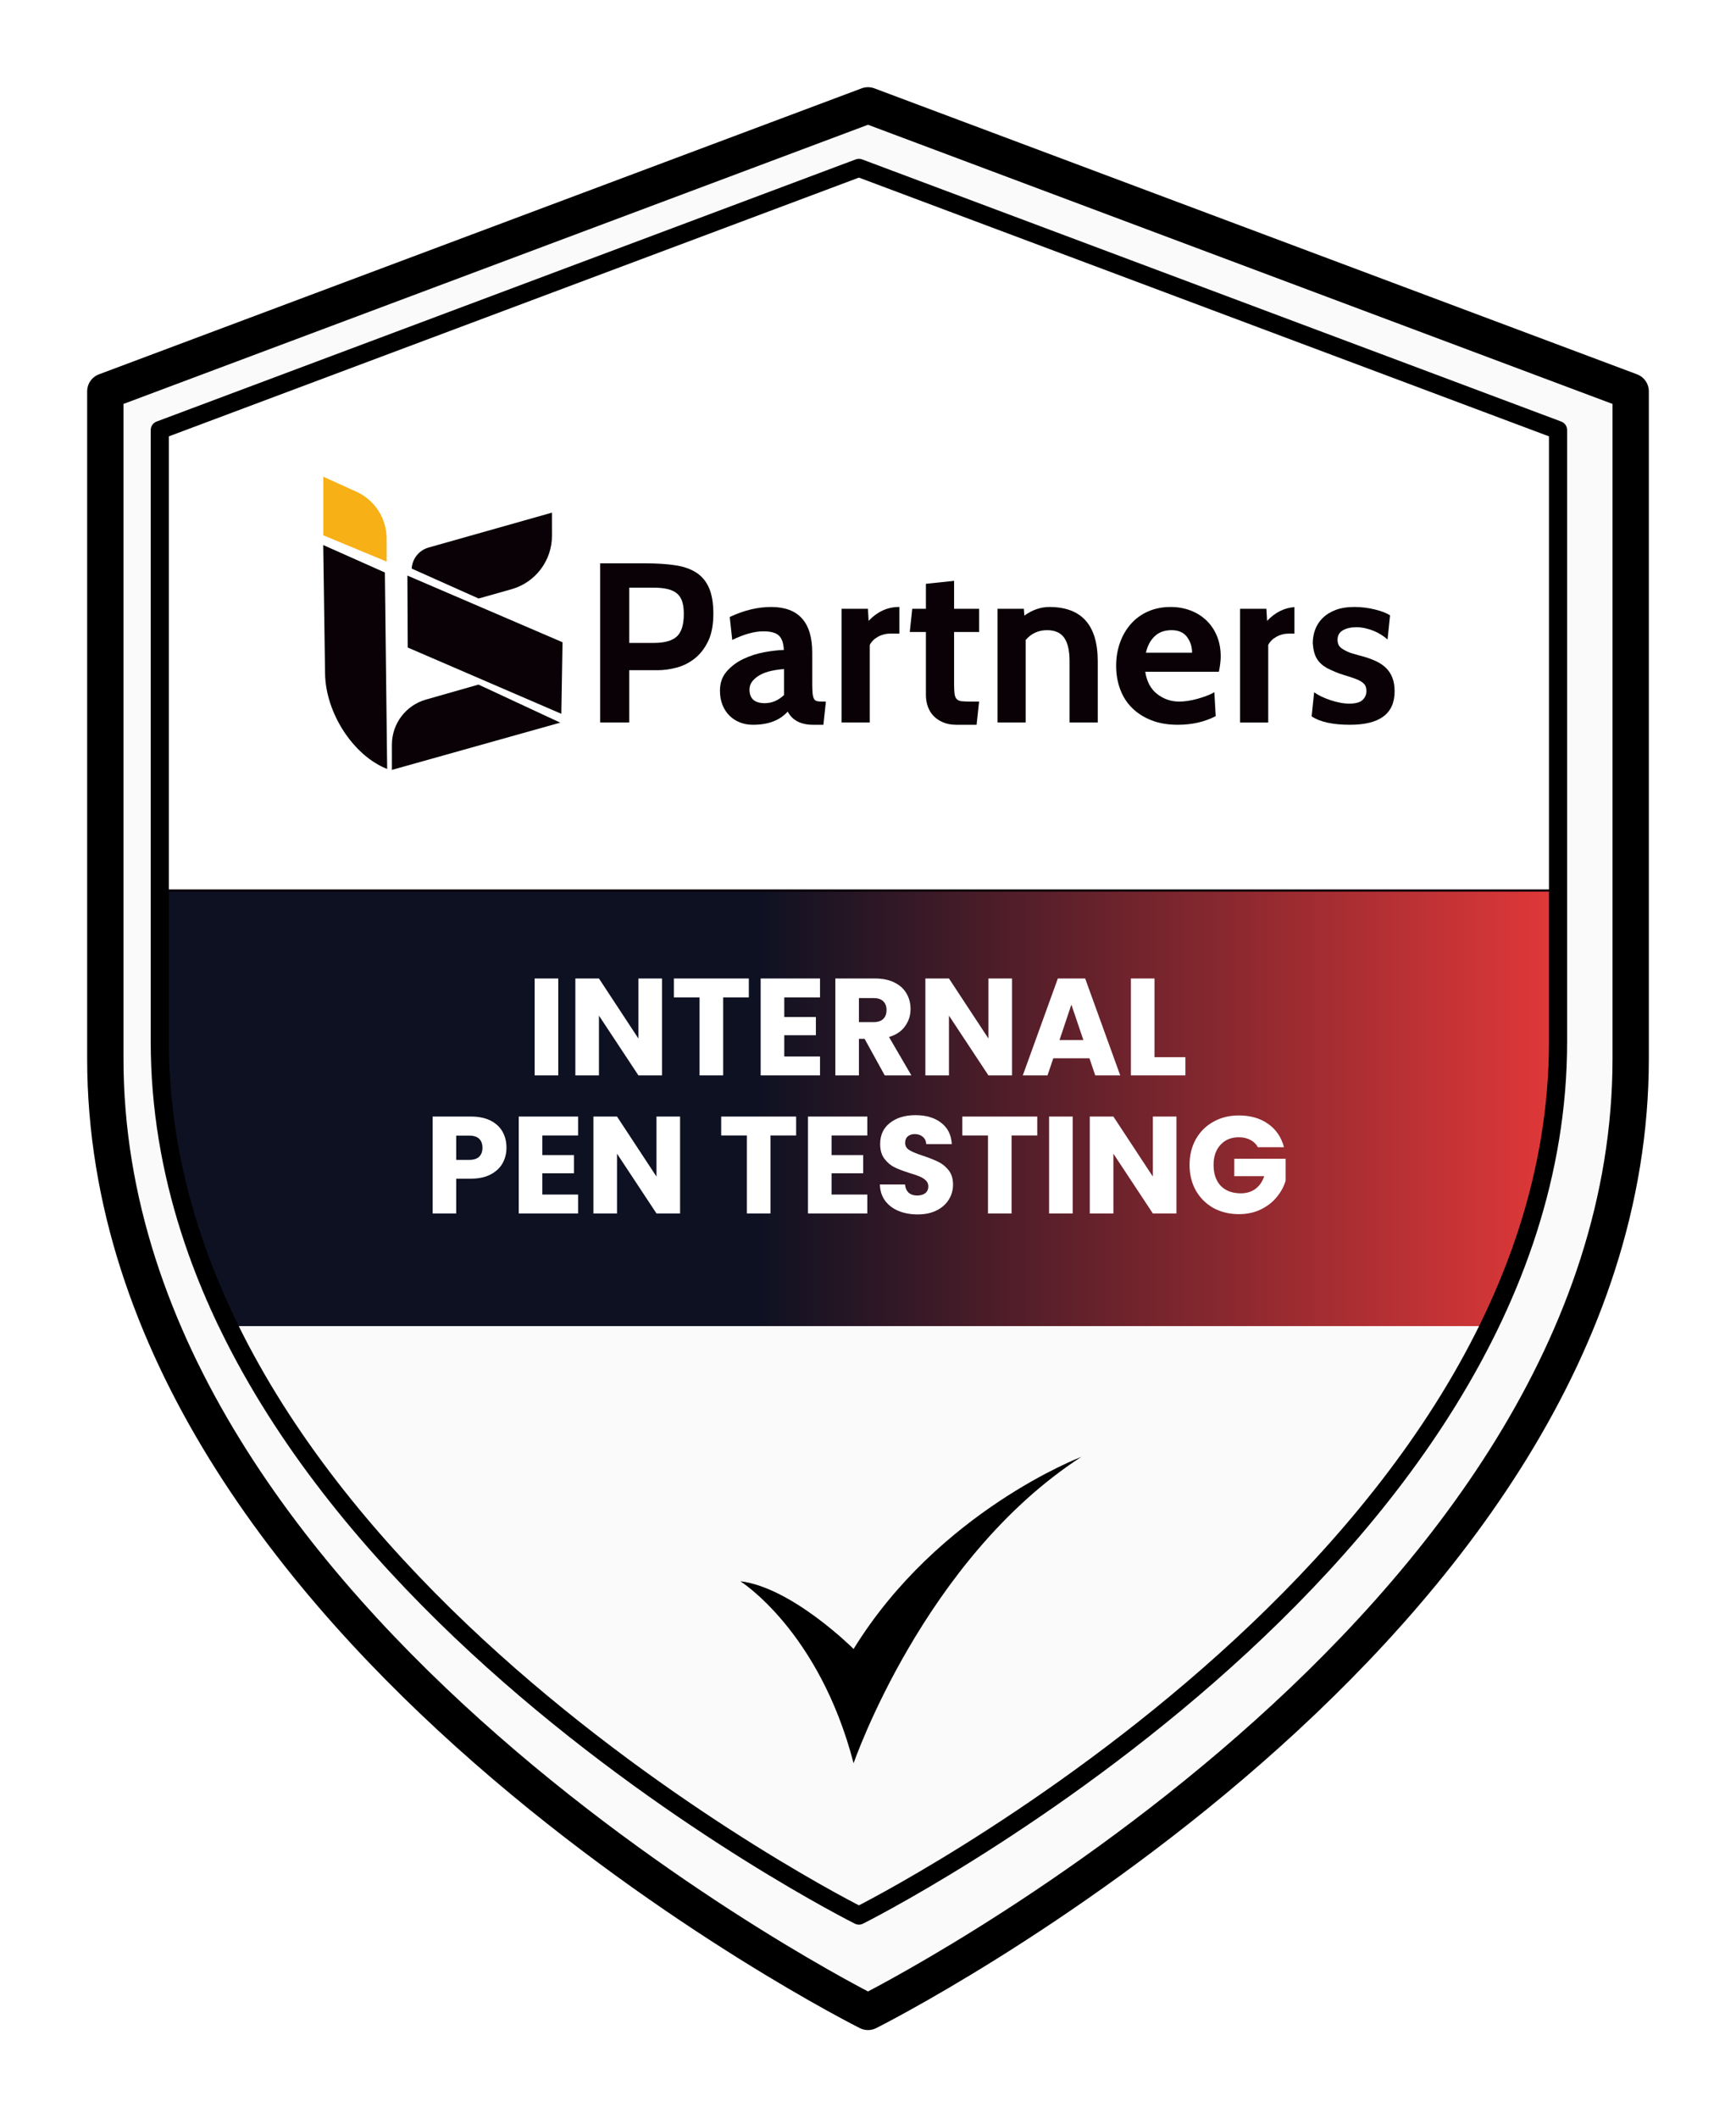<svg width="478" height="583" viewBox="0 0 478 583" fill="none" xmlns="http://www.w3.org/2000/svg">
<g filter="url(#filter0_d_7065_52)">
<path d="M237 549.764C237 549.764 447 444.811 447 287.382V103.715L237 25L27 103.715V287.382C27 444.811 237 549.764 237 549.764Z" fill="#FAFAFA"/>
<path d="M237 549.764C237 549.764 447 444.811 447 287.382V103.715L237 25L27 103.715V287.382C27 444.811 237 549.764 237 549.764Z" stroke="black" stroke-width="10" stroke-linecap="round" stroke-linejoin="round"/>
</g>
<path d="M236.5 527.248C236.5 527.248 429 431.042 429 286.731V118.37L236.5 46.215L44 118.37V286.731C44 431.042 236.5 527.248 236.5 527.248Z" fill="url(#paint0_linear_7065_52)"/>
<mask id="mask0_7065_52" style="mask-type:alpha" maskUnits="userSpaceOnUse" x="44" y="46" width="385" height="482">
<path d="M236.5 527.248C236.5 527.248 429 431.042 429 286.731V118.37L236.5 46.215L44 118.37V286.731C44 431.042 236.5 527.248 236.5 527.248Z" fill="url(#paint1_linear_7065_52)"/>
</mask>
<g mask="url(#mask0_7065_52)">
<rect x="-83" y="295" width="638" height="276" fill="#FAFAFA"/>
</g>
<path d="M203.846 435.234C203.846 435.234 225.54 448.794 235.033 485.331C235.033 485.331 254.347 429.134 297.734 401C297.734 401 258.42 415.914 235.033 453.874C235.033 453.874 218.086 436.927 203.846 435.234Z" fill="black"/>
<path d="M106.605 211.65C97.287 208.012 89.631 196.226 89.503 185.326L89 150.023L105.971 157.576L106.605 211.65Z" fill="#090106"/>
<path d="M106.455 154.574L89.018 147.336V131.215L98.121 135.337C103.195 137.635 106.454 142.69 106.454 148.26L106.455 154.574Z" fill="#F7B015"/>
<path d="M151.976 141.104L118.002 150.711C115.306 151.473 113.511 153.853 113.356 156.501L131.787 164.739L140.841 162.182C147.439 160.319 151.992 154.294 151.983 147.437L151.974 141.103L151.976 141.104Z" fill="#090106"/>
<path d="M154.557 196.47L112.266 178.226L112.174 158.425L154.891 176.779L154.557 196.47Z" fill="#090106"/>
<path d="M154.262 198.903L107.908 211.909V204.964C107.908 199.205 111.726 194.144 117.263 192.564L131.747 188.429L154.262 198.903Z" fill="#090106"/>
<path d="M181.088 184.471H173.264V198.867H165.253V155.054H177.645C180.816 155.054 183.58 155.232 185.938 155.587C188.294 155.942 190.246 156.63 191.79 157.653C193.333 158.676 194.491 160.093 195.263 161.908C196.035 163.723 196.42 166.07 196.42 168.949C196.42 171.996 195.94 174.509 194.98 176.491C194.02 178.474 192.79 180.059 191.288 181.248C189.786 182.437 188.126 183.272 186.311 183.752C184.497 184.232 182.754 184.471 181.085 184.471H181.088ZM179.836 161.751H173.264V176.959H180.024C182.985 176.959 185.103 176.365 186.377 175.176C187.649 173.987 188.286 171.932 188.286 169.011C188.286 167.718 188.151 166.612 187.88 165.693C187.608 164.776 187.15 164.024 186.503 163.44C185.856 162.857 184.991 162.429 183.906 162.157C182.821 161.886 181.465 161.751 179.837 161.751H179.836Z" fill="#090106"/>
<path d="M227.405 193.108L226.717 199.493H223.9C220.52 199.493 218.183 198.283 216.889 195.862C214.72 198.282 211.527 199.493 207.313 199.493C206.019 199.493 204.82 199.273 203.714 198.835C202.608 198.397 201.648 197.772 200.835 196.958C200.021 196.144 199.385 195.164 198.926 194.016C198.467 192.869 198.238 191.566 198.238 190.103C198.238 187.976 198.864 186.203 200.116 184.783C201.368 183.365 202.89 182.228 204.684 181.371C206.478 180.517 208.388 179.901 210.411 179.525C212.435 179.149 214.24 178.941 215.826 178.899C215.741 177.021 215.282 175.697 214.449 174.925C213.614 174.153 212.196 173.768 210.192 173.768C207.729 173.768 204.872 174.561 201.618 176.145L200.93 169.824C204.81 167.988 208.607 167.07 212.321 167.07C219.872 167.07 223.649 171.264 223.649 179.65V188.099C223.649 189.226 223.68 190.123 223.742 190.791C223.805 191.459 223.93 191.971 224.118 192.325C224.306 192.68 224.588 192.899 224.964 192.982C225.34 193.066 225.819 193.107 226.404 193.107H227.406L227.405 193.108ZM215.889 191.293V184.158C214.678 184.242 213.499 184.408 212.352 184.659C211.204 184.909 210.193 185.274 209.316 185.754C208.44 186.234 207.73 186.809 207.188 187.476C206.645 188.144 206.374 188.916 206.374 189.792C206.374 192.295 207.772 193.547 210.568 193.547C212.529 193.547 214.301 192.796 215.887 191.295L215.889 191.293Z" fill="#090106"/>
<path d="M269.589 193.108L268.901 199.493H263.331C261.954 199.493 260.743 199.273 259.7 198.835C258.656 198.397 257.78 197.813 257.071 197.082C256.361 196.352 255.83 195.486 255.476 194.485C255.121 193.483 254.943 192.419 254.943 191.293V173.957H250.5L251.187 167.573H254.943V160.689L262.705 159.875V167.573H269.589V173.957H262.705V188.102C262.705 189.313 262.746 190.252 262.83 190.918C262.913 191.586 263.111 192.087 263.424 192.42C263.737 192.754 264.207 192.953 264.832 193.015C265.458 193.078 266.335 193.108 267.461 193.108H269.589Z" fill="#090106"/>
<path d="M302.26 198.866H294.499V182.029C294.499 179.108 294.008 176.949 293.027 175.551C292.046 174.153 290.471 173.453 288.302 173.453C285.925 173.453 283.963 174.352 282.419 176.145V198.866H274.657V167.571H281.918L282.043 169.449C284.255 167.863 286.549 167.07 288.927 167.07C297.814 167.07 302.259 172.057 302.259 182.029V198.866H302.26Z" fill="#090106"/>
<path d="M335.618 184.908H315.341C315.759 187.621 316.858 189.664 318.638 191.041C320.416 192.418 322.437 193.107 324.697 193.107C325.409 193.107 326.183 193.044 327.02 192.919C327.856 192.794 328.706 192.617 329.564 192.387C330.421 192.158 331.269 191.886 332.106 191.573C332.944 191.26 333.697 190.915 334.367 190.54L334.743 197.112C331.698 198.698 328.213 199.491 324.291 199.491C321.537 199.491 319.106 199.072 316.999 198.239C314.892 197.405 313.118 196.267 311.678 194.827C310.238 193.387 309.153 191.678 308.424 189.695C307.694 187.714 307.328 185.575 307.328 183.28C307.328 180.985 307.673 178.92 308.361 176.958C309.05 174.997 310.04 173.276 311.334 171.795C312.627 170.314 314.202 169.157 316.059 168.322C317.915 167.488 320.012 167.07 322.349 167.07C324.31 167.07 326.135 167.394 327.825 168.041C329.515 168.688 330.975 169.605 332.207 170.794C333.436 171.983 334.398 173.413 335.085 175.081C335.773 176.75 336.118 178.608 336.118 180.652C336.118 181.821 335.95 183.24 335.616 184.908H335.618ZM315.529 179.65H328.234C328.234 178.023 327.772 176.583 326.85 175.331C325.926 174.079 324.5 173.453 322.572 173.453C320.644 173.453 319.092 174.016 317.918 175.143C316.743 176.27 315.947 177.772 315.529 179.65Z" fill="#090106"/>
<path d="M371.731 199.492C366.975 199.492 363.448 198.72 361.154 197.177L361.842 190.542C362.343 190.918 362.978 191.293 363.75 191.669C364.522 192.045 365.335 192.379 366.191 192.67C367.046 192.963 367.934 193.202 368.852 193.389C369.768 193.577 370.645 193.671 371.48 193.671C373.233 193.671 374.463 193.338 375.173 192.669C375.882 192.002 376.237 191.188 376.237 190.228C376.237 189.268 375.987 188.612 375.486 188.132C374.985 187.653 374.266 187.235 373.327 186.88C372.388 186.526 371.25 186.15 369.915 185.753C368.579 185.357 367.078 184.741 365.409 183.906C364.157 183.197 363.218 182.332 362.592 181.309C361.966 180.287 361.59 178.859 361.465 177.022C361.465 175.729 361.684 174.487 362.122 173.298C362.56 172.109 363.238 171.055 364.157 170.136C365.074 169.22 366.253 168.478 367.693 167.914C369.133 167.351 370.874 167.068 372.919 167.068C374.838 167.068 376.726 167.298 378.583 167.757C380.439 168.216 381.827 168.758 382.745 169.384L382.058 176.019C381.597 175.602 381.045 175.185 380.399 174.767C379.752 174.35 379.054 173.984 378.303 173.671C377.552 173.358 376.759 173.108 375.925 172.92C375.09 172.732 374.276 172.639 373.484 172.639C371.981 172.639 370.74 172.92 369.76 173.484C368.779 174.047 368.29 174.914 368.29 176.082C368.29 177.084 368.612 177.835 369.26 178.335C369.906 178.836 370.773 179.295 371.858 179.711L372.921 180.024C373.171 180.109 373.579 180.223 374.142 180.369C374.706 180.515 375.133 180.631 375.425 180.713C376.718 181.089 377.898 181.527 378.962 182.027C380.025 182.527 380.933 183.154 381.684 183.905C382.435 184.656 383.008 185.554 383.405 186.597C383.801 187.641 384 188.872 384 190.29C384 196.423 379.91 199.49 371.733 199.49L371.731 199.492Z" fill="#090106"/>
<path d="M247.496 167.07C244.366 167.07 241.591 168.343 239.171 170.888L238.983 167.571H231.723V198.866H239.484V177.523C239.943 176.607 240.694 175.855 241.737 175.271C242.78 174.687 243.928 174.395 245.18 174.395H247.65V167.072H247.497L247.496 167.07Z" fill="#090106"/>
<path d="M348.887 170.89L348.699 167.573H341.438V198.868H349.2V177.525C349.659 176.608 350.41 175.856 351.453 175.272C352.496 174.689 353.644 174.397 354.896 174.397H356.409V167.106C353.606 167.307 351.098 168.567 348.887 170.892V170.89Z" fill="#090106"/>
<mask id="mask1_7065_52" style="mask-type:alpha" maskUnits="userSpaceOnUse" x="44" y="53" width="385" height="477">
<path d="M236.339 530C236.339 530 428.677 434.6 428.677 291.5V124.55L236.339 53L44 124.55V291.5C44 434.6 236.339 530 236.339 530Z" fill="white"/>
</mask>
<g mask="url(#mask1_7065_52)">
<path d="M480.986 244.811H6.721V364.406H480.986V244.811Z" fill="#090106"/>
<path d="M521.765 365H-15V245.405H521.765V365Z" fill="url(#paint2_linear_7065_52)"/>
</g>
<path d="M236.5 527.248C236.5 527.248 429 431.042 429 286.731V118.37L236.5 46.215L44 118.37V286.731C44 431.042 236.5 527.248 236.5 527.248Z" stroke="black" stroke-width="5" stroke-linecap="round" stroke-linejoin="round"/>
<path d="M346.351 315.76C345.87 314.873 345.173 314.202 344.261 313.746C343.374 313.265 342.323 313.024 341.107 313.024C339.004 313.024 337.32 313.721 336.053 315.114C334.786 316.482 334.153 318.319 334.153 320.624C334.153 323.081 334.812 325.007 336.129 326.4C337.472 327.768 339.308 328.452 341.639 328.452C343.235 328.452 344.578 328.047 345.667 327.236C346.782 326.425 347.592 325.26 348.099 323.74H339.853V318.952H353.989V324.994C353.508 326.615 352.684 328.123 351.519 329.516C350.379 330.909 348.922 332.037 347.149 332.898C345.376 333.759 343.374 334.19 341.145 334.19C338.51 334.19 336.154 333.62 334.077 332.48C332.025 331.315 330.416 329.706 329.251 327.654C328.111 325.602 327.541 323.259 327.541 320.624C327.541 317.989 328.111 315.646 329.251 313.594C330.416 311.517 332.025 309.908 334.077 308.768C336.129 307.603 338.472 307.02 341.107 307.02C344.299 307.02 346.984 307.793 349.163 309.338C351.367 310.883 352.824 313.024 353.533 315.76H346.351Z" fill="white"/>
<path d="M323.933 334H317.435L306.567 317.546V334H300.069V307.324H306.567L317.435 323.854V307.324H323.933V334Z" fill="white"/>
<path d="M295.36 307.324V334H288.862V307.324H295.36Z" fill="white"/>
<path d="M285.601 307.324V312.53H278.533V334H272.035V312.53H264.967V307.324H285.601Z" fill="white"/>
<path d="M252.684 334.266C250.733 334.266 248.985 333.949 247.44 333.316C245.894 332.683 244.653 331.745 243.716 330.504C242.804 329.263 242.322 327.768 242.272 326.02H249.188C249.289 327.008 249.631 327.768 250.214 328.3C250.796 328.807 251.556 329.06 252.494 329.06C253.456 329.06 254.216 328.845 254.774 328.414C255.331 327.958 255.61 327.337 255.61 326.552C255.61 325.893 255.382 325.349 254.926 324.918C254.495 324.487 253.95 324.133 253.292 323.854C252.658 323.575 251.746 323.259 250.556 322.904C248.833 322.372 247.427 321.84 246.338 321.308C245.248 320.776 244.311 319.991 243.526 318.952C242.74 317.913 242.348 316.558 242.348 314.886C242.348 312.403 243.247 310.465 245.046 309.072C246.844 307.653 249.188 306.944 252.076 306.944C255.014 306.944 257.383 307.653 259.182 309.072C260.98 310.465 261.943 312.416 262.07 314.924H255.04C254.989 314.063 254.672 313.391 254.09 312.91C253.507 312.403 252.76 312.15 251.848 312.15C251.062 312.15 250.429 312.365 249.948 312.796C249.466 313.201 249.226 313.797 249.226 314.582C249.226 315.443 249.631 316.115 250.442 316.596C251.252 317.077 252.519 317.597 254.242 318.154C255.964 318.737 257.358 319.294 258.422 319.826C259.511 320.358 260.448 321.131 261.234 322.144C262.019 323.157 262.412 324.462 262.412 326.058C262.412 327.578 262.019 328.959 261.234 330.2C260.474 331.441 259.359 332.429 257.89 333.164C256.42 333.899 254.685 334.266 252.684 334.266Z" fill="white"/>
<path d="M228.971 312.53V317.926H237.673V322.942H228.971V328.794H238.813V334H222.473V307.324H238.813V312.53H228.971Z" fill="white"/>
<path d="M219.212 307.324V312.53H212.144V334H205.646V312.53H198.578V307.324H219.212Z" fill="white"/>
<path d="M187.259 334H180.761L169.893 317.546V334H163.395V307.324H169.893L180.761 323.854V307.324H187.259V334Z" fill="white"/>
<path d="M149.334 312.53V317.926H158.036V322.942H149.334V328.794H159.176V334H142.836V307.324H159.176V312.53H149.334Z" fill="white"/>
<path d="M139.454 315.912C139.454 317.457 139.099 318.876 138.39 320.168C137.68 321.435 136.591 322.461 135.122 323.246C133.652 324.031 131.828 324.424 129.65 324.424H125.622V334H119.124V307.324H129.65C131.778 307.324 133.576 307.691 135.046 308.426C136.515 309.161 137.617 310.174 138.352 311.466C139.086 312.758 139.454 314.24 139.454 315.912ZM129.156 319.256C130.397 319.256 131.322 318.965 131.93 318.382C132.538 317.799 132.842 316.976 132.842 315.912C132.842 314.848 132.538 314.025 131.93 313.442C131.322 312.859 130.397 312.568 129.156 312.568H125.622V319.256H129.156Z" fill="white"/>
<path d="M317.885 290.984H326.397V296H311.387V269.324H317.885V290.984Z" fill="white"/>
<path d="M299.976 291.288H290.02L288.424 296H281.622L291.274 269.324H298.798L308.45 296H301.572L299.976 291.288ZM298.304 286.272L294.998 276.506L291.73 286.272H298.304Z" fill="white"/>
<path d="M278.659 296H272.161L261.293 279.546V296H254.795V269.324H261.293L272.161 285.854V269.324H278.659V296Z" fill="white"/>
<path d="M243.61 296L238.062 285.93H236.504V296H230.006V269.324H240.912C243.015 269.324 244.801 269.691 246.27 270.426C247.765 271.161 248.88 272.174 249.614 273.466C250.349 274.733 250.716 276.151 250.716 277.722C250.716 279.495 250.21 281.079 249.196 282.472C248.208 283.865 246.739 284.853 244.788 285.436L250.944 296H243.61ZM236.504 281.332H240.532C241.723 281.332 242.61 281.041 243.192 280.458C243.8 279.875 244.104 279.052 244.104 277.988C244.104 276.975 243.8 276.177 243.192 275.594C242.61 275.011 241.723 274.72 240.532 274.72H236.504V281.332Z" fill="white"/>
<path d="M215.946 274.53V279.926H224.648V284.942H215.946V290.794H225.788V296H209.448V269.324H225.788V274.53H215.946Z" fill="white"/>
<path d="M206.187 269.324V274.53H199.119V296H192.621V274.53H185.553V269.324H206.187Z" fill="white"/>
<path d="M182.286 296H175.788L164.92 279.546V296H158.422V269.324H164.92L175.788 285.854V269.324H182.286V296Z" fill="white"/>
<path d="M153.713 269.324V296H147.215V269.324H153.713Z" fill="white"/>
<defs>
<filter id="filter0_d_7065_52" x="0" y="0" width="478" height="582.764" filterUnits="userSpaceOnUse" color-interpolation-filters="sRGB">
<feFlood flood-opacity="0" result="BackgroundImageFix"/>
<feColorMatrix in="SourceAlpha" type="matrix" values="0 0 0 0 0 0 0 0 0 0 0 0 0 0 0 0 0 0 127 0" result="hardAlpha"/>
<feOffset dx="2" dy="4"/>
<feGaussianBlur stdDeviation="12"/>
<feComposite in2="hardAlpha" operator="out"/>
<feColorMatrix type="matrix" values="0 0 0 0 0 0 0 0 0 0 0 0 0 0 0 0 0 0 0.25 0"/>
<feBlend mode="normal" in2="BackgroundImageFix" result="effect1_dropShadow_7065_52"/>
<feBlend mode="normal" in="SourceGraphic" in2="effect1_dropShadow_7065_52" result="shape"/>
</filter>
<linearGradient id="paint0_linear_7065_52" x1="237" y1="185.215" x2="236.5" y2="527.248" gradientUnits="userSpaceOnUse">
<stop offset="0.196" stop-color="white"/>
<stop offset="0.217" stop-color="#F7B015"/>
<stop offset="1" stop-color="#F7B015"/>
</linearGradient>
<linearGradient id="paint1_linear_7065_52" x1="237" y1="185.215" x2="236.5" y2="527.248" gradientUnits="userSpaceOnUse">
<stop offset="0.196" stop-color="white"/>
<stop offset="0.217" stop-color="#F7B015"/>
<stop offset="1" stop-color="#F7B015"/>
</linearGradient>
<linearGradient id="paint2_linear_7065_52" x1="426.339" y1="291.595" x2="37.839" y2="291.595" gradientUnits="userSpaceOnUse">
<stop stop-color="#DF3838"/>
<stop offset="0.562" stop-color="#0D1122"/>
</linearGradient>
</defs>
</svg>
